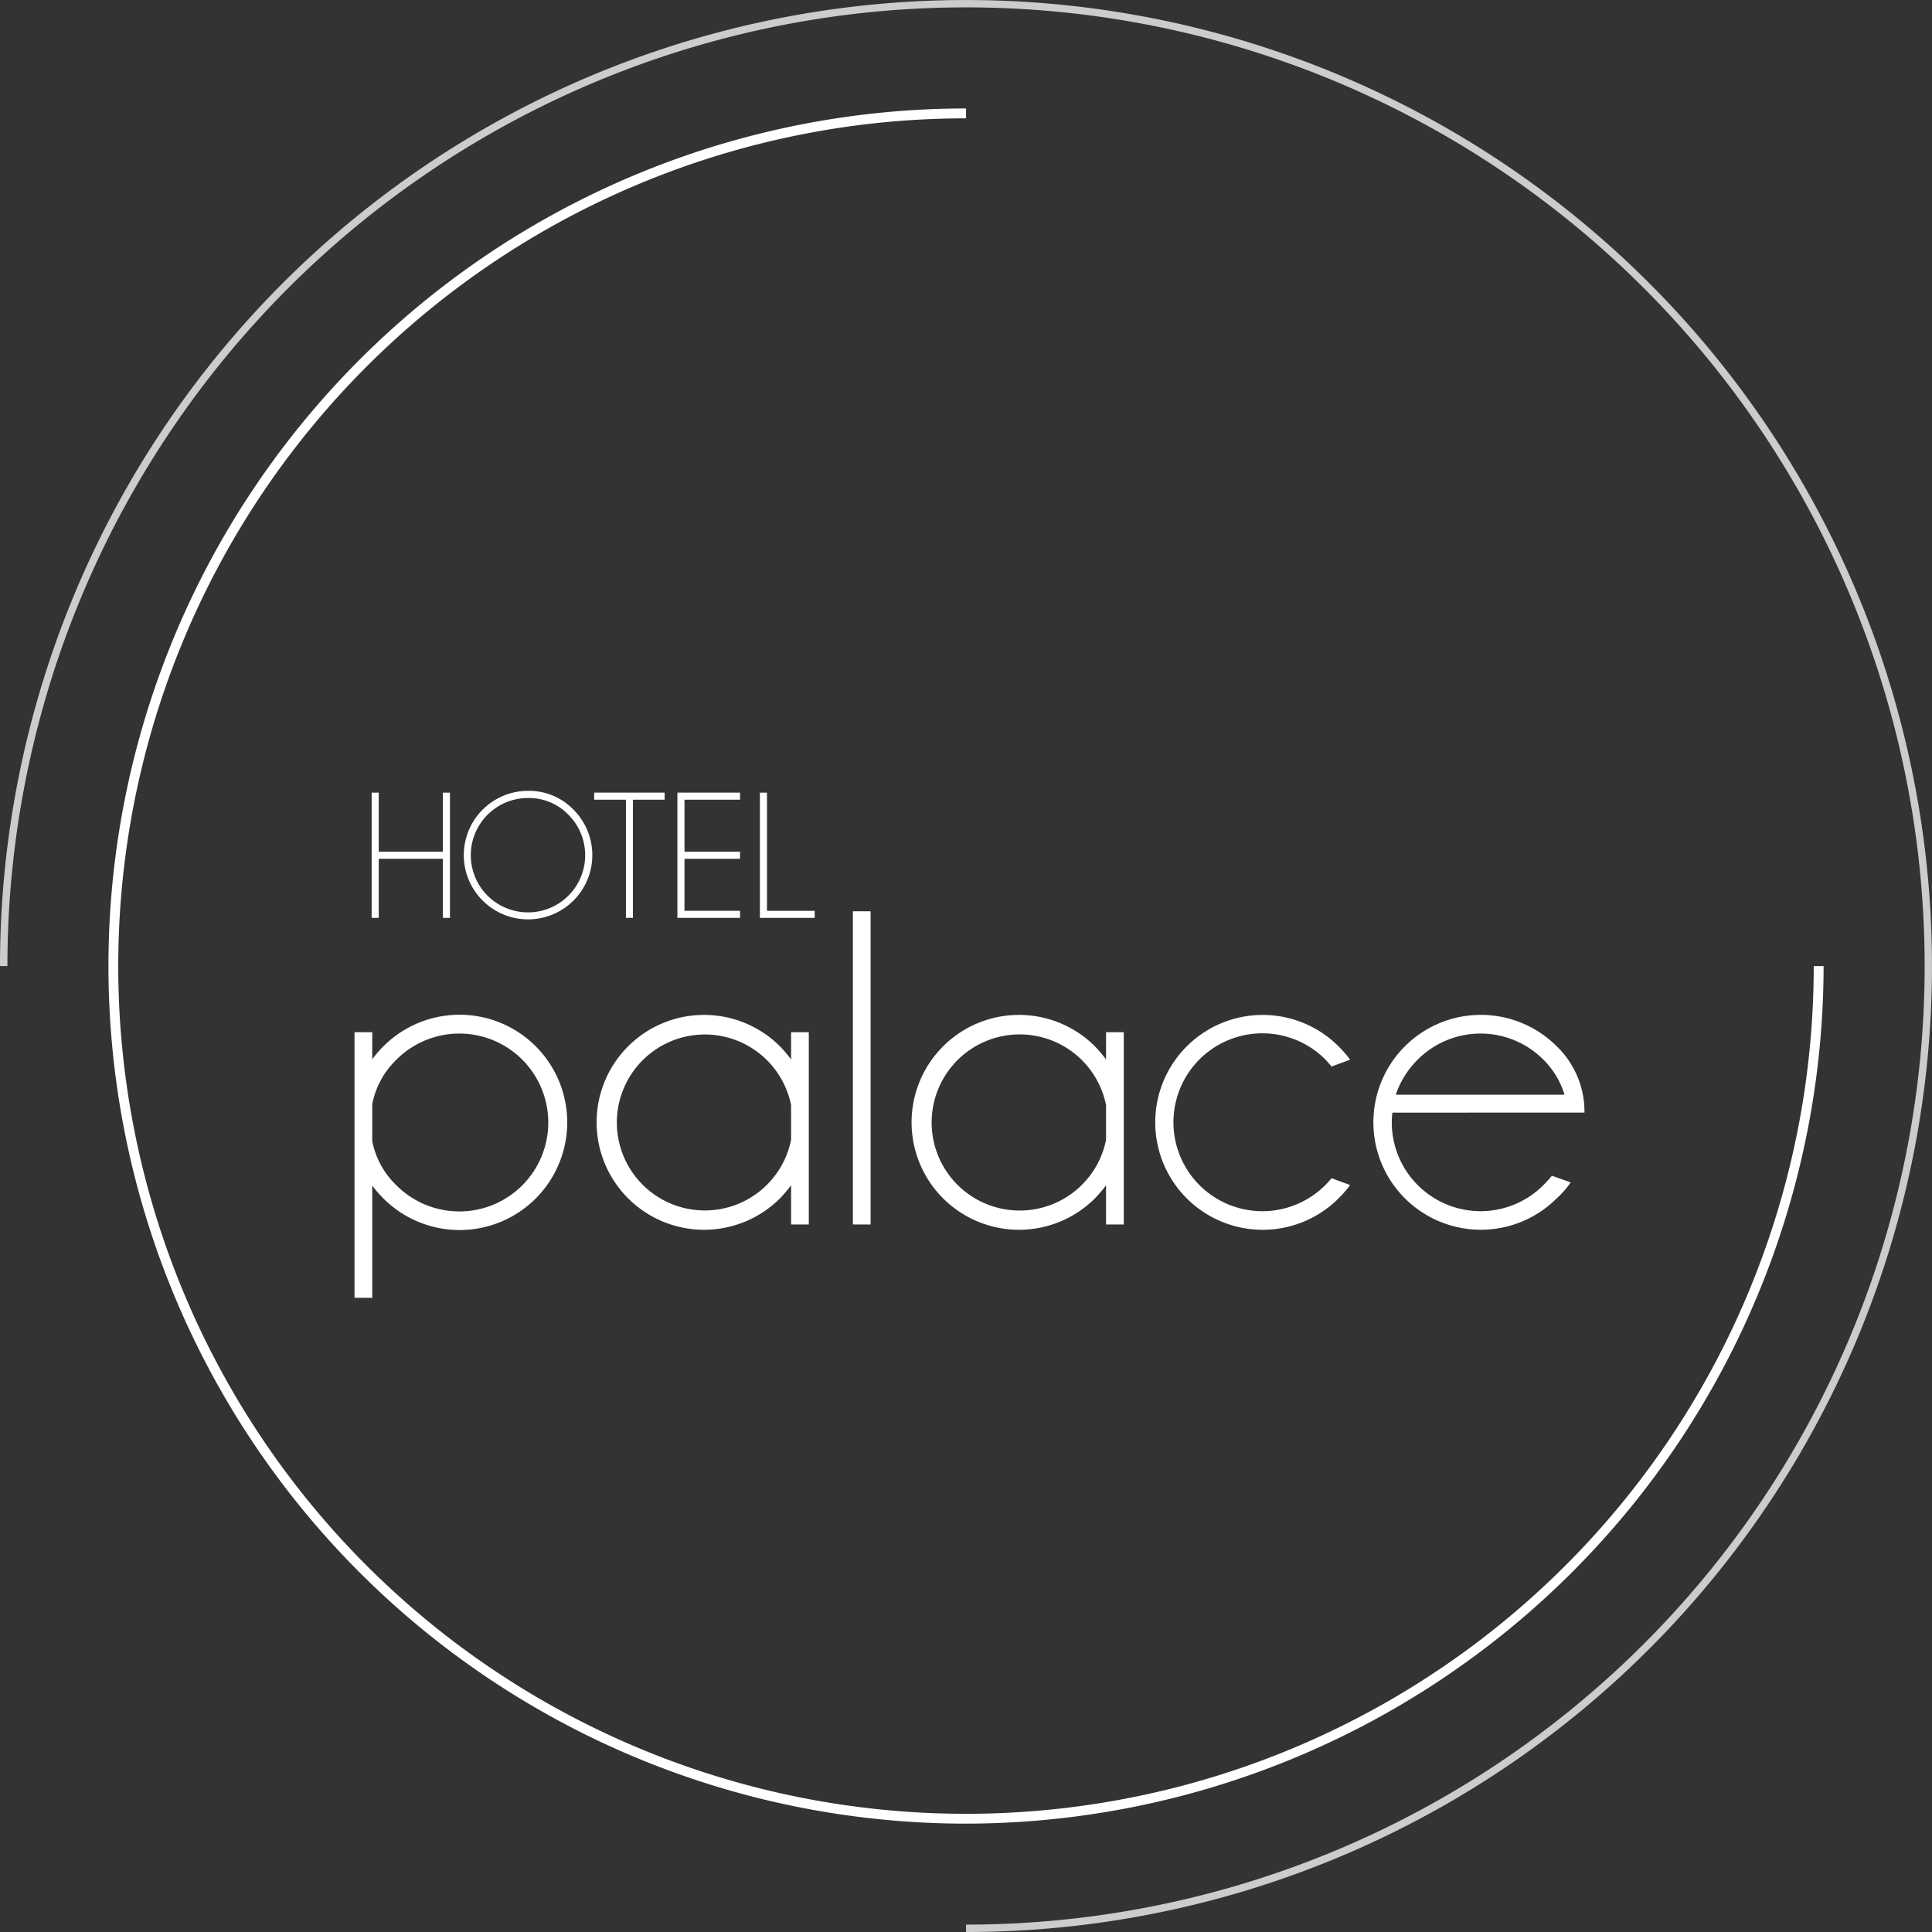 <svg id="logo-bianco" xmlns="http://www.w3.org/2000/svg" width="182.255" height="182.258" viewBox="0 0 182.255 182.258">
  <rect x="0" y="0" width="182.255" height="182.258" fill="#333333" stroke="none"/>
  <g id="Raggruppa_3" data-name="Raggruppa 3">
    <g id="Raggruppa_1" data-name="Raggruppa 1" opacity="0.75">
      <path id="Tracciato_1" data-name="Tracciato 1" d="M91.13,182.258v-.7A90.431,90.431,0,1,0,.7,91.131H0a91.127,91.127,0,1,1,91.13,91.126Z" fill="#fff"/>
    </g>
    <g id="Raggruppa_2" data-name="Raggruppa 2" transform="translate(10.227 10.227)">
      <path id="Tracciato_2" data-name="Tracciato 2" d="M99.01,179.913a80.9,80.9,0,1,1,0-161.8v.931a79.971,79.971,0,1,0,79.968,79.973h.931A80.991,80.991,0,0,1,99.01,179.913Z" transform="translate(-18.107 -18.108)" fill="#fff"/>
    </g>
  </g>
  <g id="Raggruppa_8" data-name="Raggruppa 8" transform="translate(33.443 74.604)">
    <g id="Raggruppa_5" data-name="Raggruppa 5" transform="translate(1.616)">
      <g id="Raggruppa_4" data-name="Raggruppa 4">
        <path id="Tracciato_3" data-name="Tracciato 3" d="M62.742,138.628V144.2h-.669V132.385h.669v5.575h6.051v-5.575h.669V144.2h-.669v-5.575Z" transform="translate(-62.073 -132.218)" fill="#fff"/>
        <path id="Tracciato_4" data-name="Tracciato 4" d="M87.814,133.865a6.062,6.062,0,1,1-4.291-1.776A5.836,5.836,0,0,1,87.814,133.865Zm-4.291-1.1a5.395,5.395,0,1,0,3.811,1.58A5.183,5.183,0,0,0,83.523,132.766Z" transform="translate(-68.771 -132.089)" fill="#fff"/>
        <path id="Tracciato_5" data-name="Tracciato 5" d="M102.9,133.054V144.2h-.661V133.054H99.246v-.669h6.645v.669Z" transform="translate(-78.251 -132.218)" fill="#fff"/>
        <path id="Tracciato_6" data-name="Tracciato 6" d="M119.051,132.385v.669H113.81v4.906h5.241v.668H113.81v4.906h5.241v.668h-5.91V132.385Z" transform="translate(-84.298 -132.218)" fill="#fff"/>
        <path id="Tracciato_7" data-name="Tracciato 7" d="M126.918,144.2V132.385h.669v11.15h4.5v.668Z" transform="translate(-90.293 -132.218)" fill="#fff"/>
      </g>
    </g>
    <g id="Raggruppa_7" data-name="Raggruppa 7" transform="translate(0 11.362)">
      <g id="Raggruppa_6" data-name="Raggruppa 6">
        <path id="Tracciato_8" data-name="Tracciato 8" d="M59.212,171.165h1.672v2.55a10.447,10.447,0,0,1,1.045-1.212,10.155,10.155,0,1,1,0,14.334,10.489,10.489,0,0,1-1.045-1.212v10.594H59.212Zm1.671,6.791v3.468a7.872,7.872,0,0,0,2.278,4.18,8.389,8.389,0,1,0,0-11.847A7.974,7.974,0,0,0,60.883,177.956Z" transform="translate(-59.212 -159.756)" fill="#fff"/>
        <path id="Tracciato_9" data-name="Tracciato 9" d="M119.648,189.284h-1.671v-3.7a12.508,12.508,0,0,1-1.045,1.232,10.135,10.135,0,1,1,0-14.334,12.719,12.719,0,0,1,1.045,1.232v-2.57h1.671Zm-1.671-7.982v-3.28a8.3,8.3,0,1,0,0,3.28Z" transform="translate(-76.793 -159.739)" fill="#fff"/>
        <path id="Tracciato_10" data-name="Tracciato 10" d="M144.122,152.205V181.75h-1.671V152.205Z" transform="translate(-95.437 -152.205)" fill="#fff"/>
        <path id="Tracciato_11" data-name="Tracciato 11" d="M172.255,189.284h-1.672v-3.7a12.643,12.643,0,0,1-1.044,1.232,10.135,10.135,0,1,1,0-14.334,12.781,12.781,0,0,1,1.044,1.232v-2.57h1.672Zm-1.672-7.982v-3.28a8.308,8.308,0,1,0,0,3.28Z" transform="translate(-99.687 -159.739)" fill="#fff"/>
        <path id="Tracciato_12" data-name="Tracciato 12" d="M209.565,184.918l1.755.648a11.293,11.293,0,0,1-1.087,1.253,10.134,10.134,0,1,1,0-14.334,11.245,11.245,0,0,1,1.087,1.254l-1.755.648q-.271-.335-.585-.669a8.389,8.389,0,1,0,0,11.848A8.355,8.355,0,0,0,209.565,184.918Z" transform="translate(-117.398 -159.74)" fill="#fff"/>
        <path id="Tracciato_13" data-name="Tracciato 13" d="M231.169,178.732a6.656,6.656,0,0,0-.063.94,8.378,8.378,0,0,0,14.313,5.892c.278-.279.543-.571.794-.878l1.776.627a8.925,8.925,0,0,1-1.317,1.5,10.135,10.135,0,1,1,0-14.334,8.573,8.573,0,0,1,2.612,6.248Zm.314-1.693H247.4a7.876,7.876,0,0,0-1.985-3.3,8.375,8.375,0,0,0-11.869,0A8.484,8.484,0,0,0,231.483,177.04Z" transform="translate(-133.256 -159.739)" fill="#fff"/>
      </g>
    </g>
  </g>
</svg>
